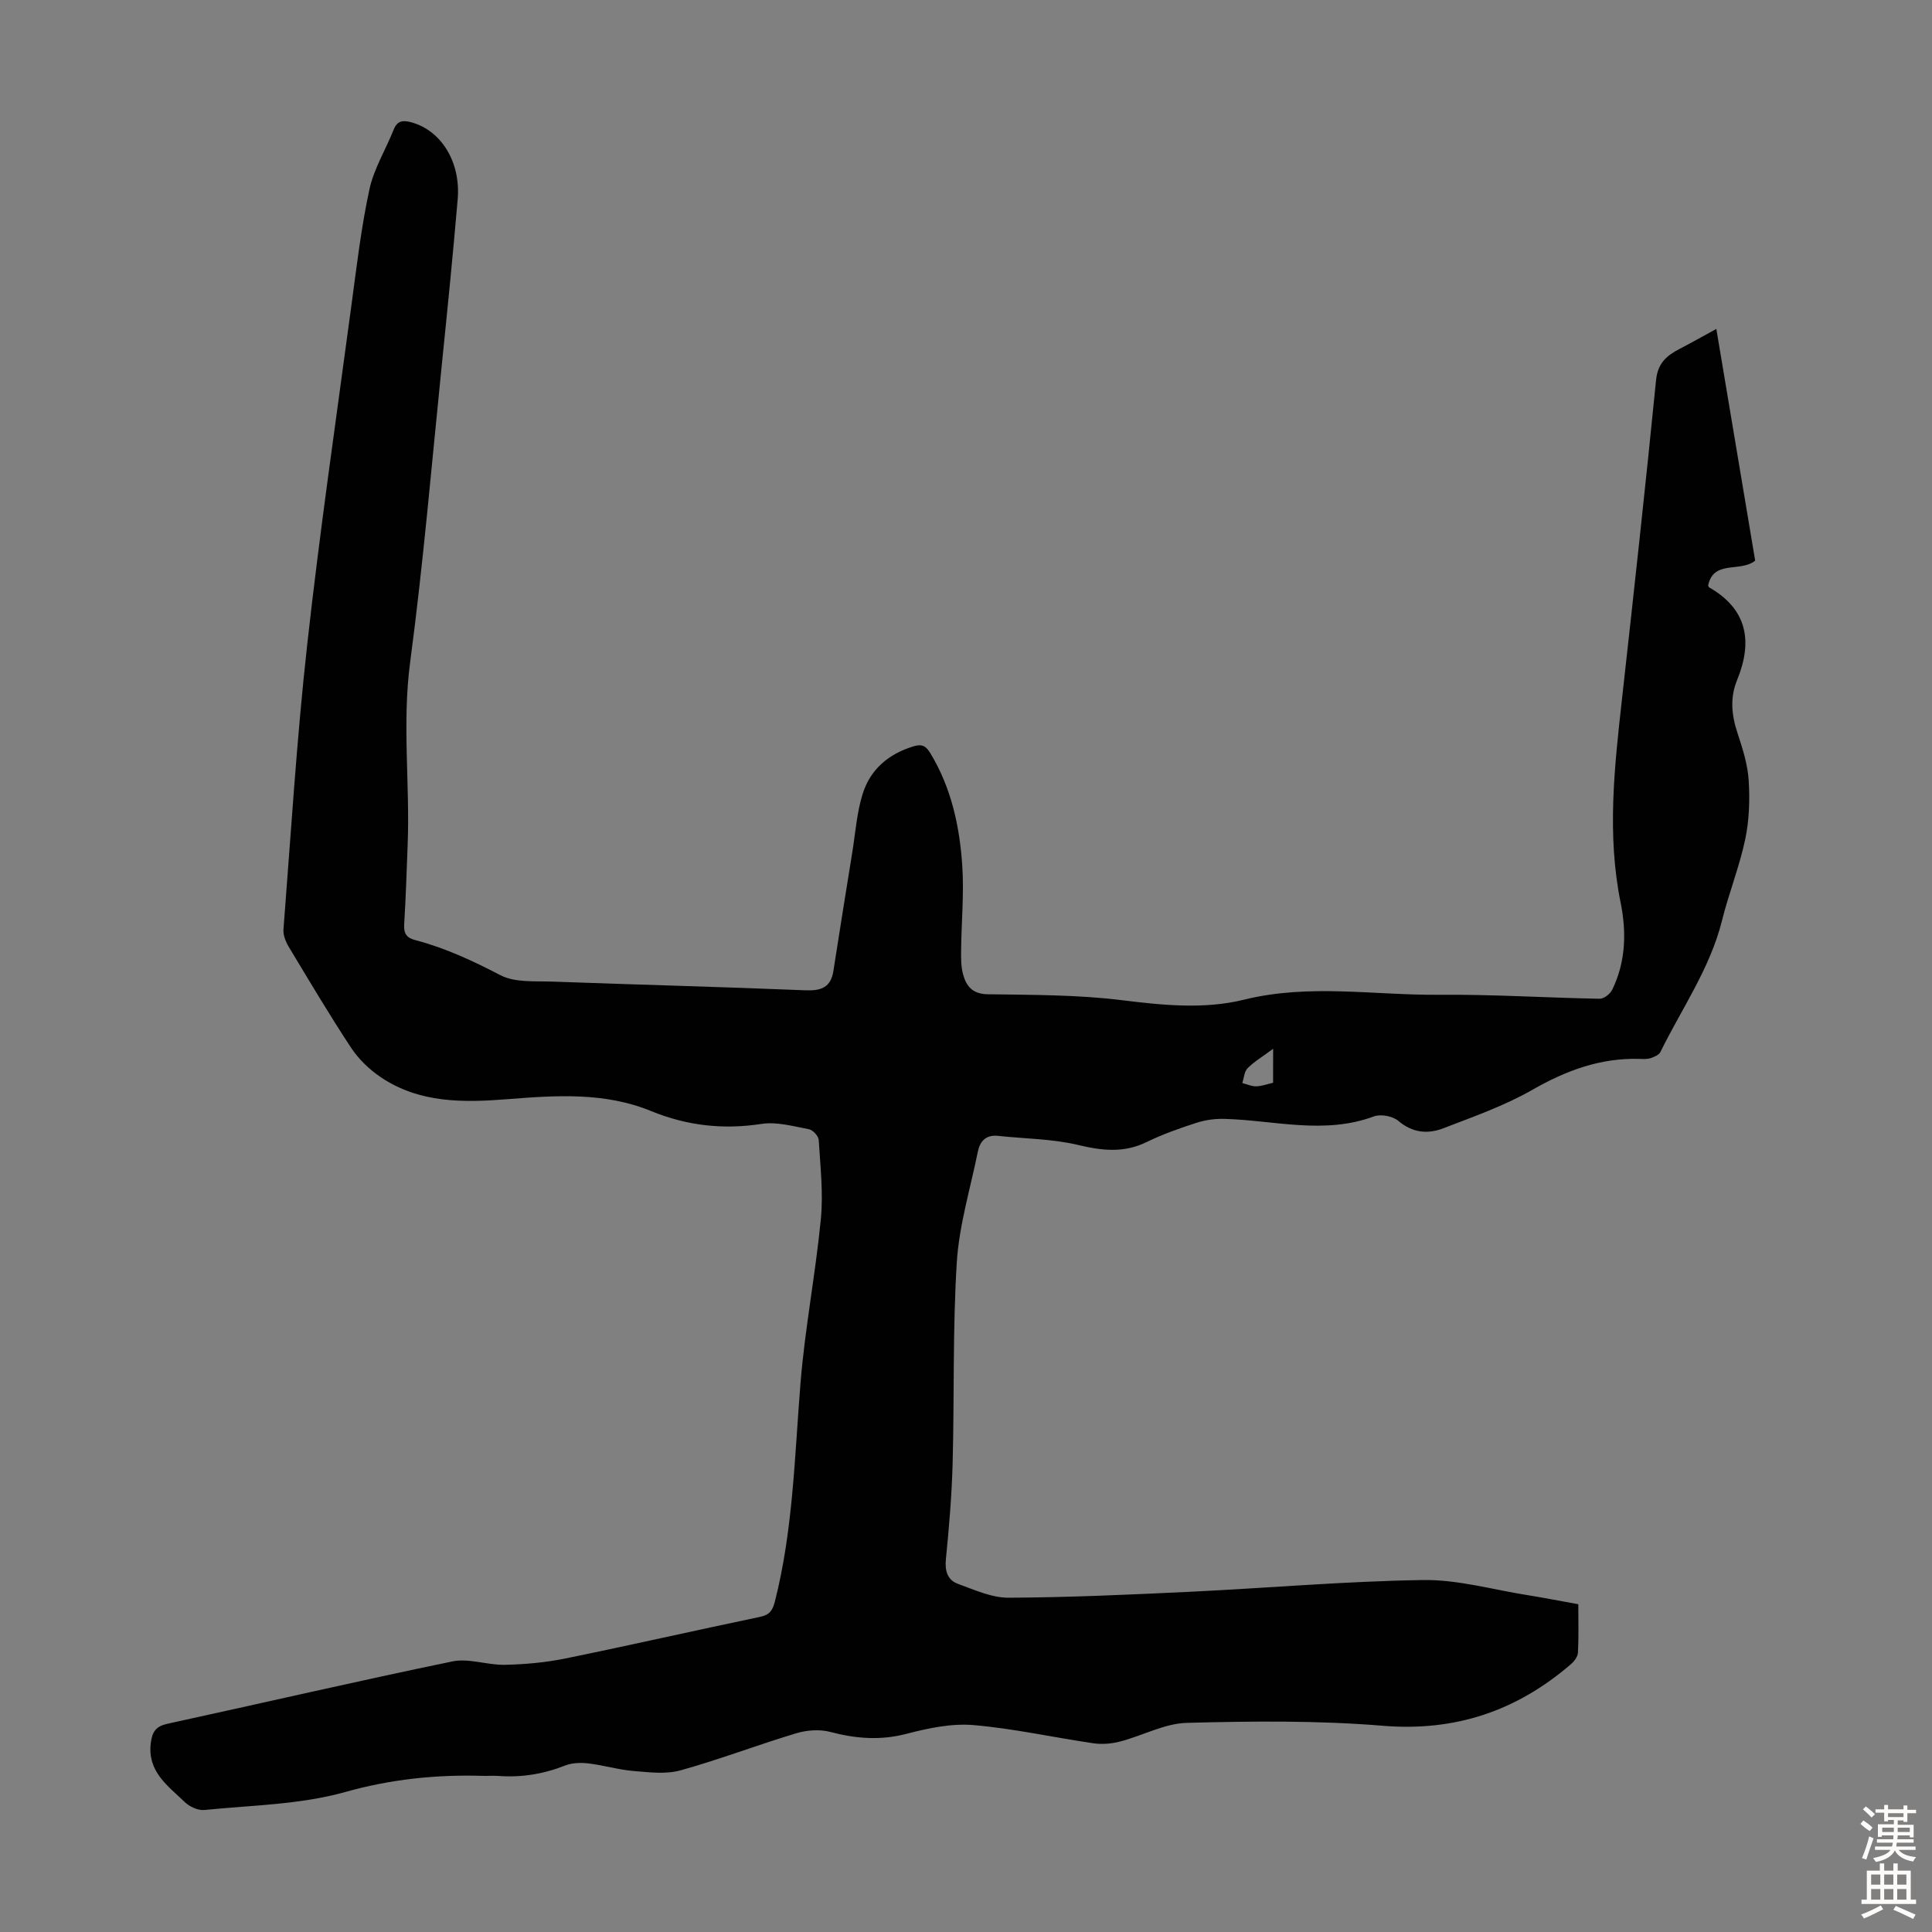 <svg enable-background="new 0 0 400 400" viewBox="0 0 400 400" xmlns="http://www.w3.org/2000/svg"><rect x="0" y="0" width="400" height="400" fill="#808080" stroke="none"/><path d="m355.35 68.1c2.63 15.68 5.34 31.86 8.04 47.97-3.06 2.5-8.6-.23-9.74 5.13.1.2.12.35.2.4 7.97 4.56 9.04 11.25 5.81 19.16-1.54 3.75-1.15 7.33.09 11.07 1.05 3.17 2.09 6.47 2.3 9.76.25 4.05.11 8.26-.73 12.22-1.2 5.67-3.39 11.12-4.79 16.75-2.47 9.93-8.34 18.24-12.76 27.24-.3.62-1.29 1.03-2.04 1.28-.72.23-1.55.18-2.33.15-8.07-.22-15.16 2.41-22.13 6.4-5.76 3.3-12.16 5.54-18.39 7.95-3.22 1.25-6.4 1.01-9.36-1.51-1.16-.99-3.65-1.46-5.07-.93-10.29 3.82-20.6.81-30.9.51-1.94-.06-3.98.22-5.82.81-3.5 1.13-7.01 2.37-10.31 3.98-4.76 2.33-9.29 1.79-14.27.6-5.34-1.27-10.99-1.27-16.5-1.87-2.52-.27-3.75 1.08-4.2 3.28-1.55 7.64-3.88 15.24-4.36 22.96-.86 13.83-.49 27.74-.86 41.61-.18 6.59-.73 13.18-1.39 19.75-.25 2.48.32 4.37 2.54 5.17 3.4 1.23 6.96 2.87 10.44 2.85 12.52-.06 25.04-.63 37.56-1.23 16.09-.77 32.16-2.19 48.25-2.43 7.16-.11 14.36 1.97 21.53 3.11 3.42.54 6.82 1.22 10.61 1.9 0 3.37.1 6.7-.07 10.01-.04.84-.78 1.82-1.48 2.42-11.21 9.65-23.89 13.97-38.95 12.73-13.45-1.11-27.04-.96-40.54-.6-4.63.12-9.17 2.65-13.81 3.86-1.76.46-3.73.63-5.52.37-8.3-1.21-16.53-3.06-24.86-3.77-4.54-.38-9.34.63-13.82 1.8-5.42 1.42-10.51 1.02-15.81-.38-2.19-.58-4.86-.39-7.07.28-8.02 2.41-15.87 5.43-23.93 7.67-3.05.85-6.55.4-9.8.13-3.1-.26-6.15-1.19-9.25-1.56-1.6-.19-3.41-.14-4.88.44-4.46 1.76-9.01 2.5-13.77 2.15-1.11-.08-2.24.02-3.36-.02-9.63-.27-18.93.69-28.39 3.35-9.33 2.62-19.39 2.73-29.15 3.72-1.31.13-3.08-.69-4.07-1.65-3.47-3.36-7.76-6.27-7.02-12.22.3-2.37 1.08-3.47 3.48-3.99 19.66-4.28 39.26-8.83 58.96-12.9 3.42-.71 7.25.78 10.87.7 4.17-.09 8.39-.47 12.48-1.3 13.47-2.75 26.87-5.81 40.33-8.62 2-.42 2.61-1.31 3.1-3.21 3.77-14.86 4.07-30.08 5.3-45.24.92-11.34 3.11-22.58 4.21-33.92.52-5.4-.11-10.92-.44-16.37-.05-.81-1.2-2.06-2.01-2.22-3.24-.61-6.66-1.59-9.82-1.11-7.98 1.23-15.47.38-22.94-2.68-9.5-3.89-19.55-3.24-29.48-2.45-9.3.74-18.43.89-26.52-4.6-2.32-1.58-4.51-3.7-6.05-6.03-4.49-6.81-8.66-13.84-12.87-20.84-.65-1.08-1.23-2.48-1.13-3.68 1.53-19.62 2.73-39.28 4.9-58.83 2.61-23.56 6.04-47.03 9.19-70.53 1.07-7.97 2.01-15.99 3.7-23.83.93-4.28 3.37-8.23 5.02-12.37.77-1.92 1.96-2 3.72-1.51 6.11 1.69 10.2 8.18 9.54 15.92-.97 11.37-2.11 22.73-3.27 34.08-2.1 20.59-3.84 41.23-6.57 61.73-1.69 12.68-.03 25.25-.52 37.86-.21 5.48-.38 10.96-.72 16.43-.12 1.92.48 2.81 2.34 3.29 6.18 1.62 11.89 4.29 17.58 7.25 3.01 1.57 7.14 1.2 10.77 1.33 17.44.64 34.88 1.08 52.31 1.8 3.31.14 5.33-.56 5.87-4.03 1.27-8.15 2.57-16.29 3.89-24.43.66-4.07.94-8.26 2.15-12.16 1.58-5.1 5.37-8.33 10.57-9.9 1.73-.52 2.55-.06 3.45 1.42 4.36 7.19 6.08 15.16 6.62 23.34.38 5.77-.18 11.6-.24 17.4-.02 1.66-.04 3.39.38 4.97.66 2.49 1.93 4.16 5.12 4.21 9.28.14 18.62.09 27.8 1.23 8.53 1.06 17.07 1.92 25.33-.12 13.48-3.33 26.93-.88 40.38-1 11.06-.1 22.13.62 33.2.82.87.02 2.17-1 2.59-1.87 2.83-5.77 2.97-11.96 1.74-18.05-2.86-14.08-1.28-28.06.28-42.09 2.45-22.01 4.87-44.03 7.06-66.07.35-3.52 2.2-5.08 4.88-6.47 2.43-1.26 4.87-2.64 7.6-4.13zm-91.76 149.04c-2.13 1.58-3.88 2.62-5.29 4.02-.69.69-.75 2.02-1.09 3.07.96.25 1.93.71 2.88.68 1.17-.03 2.32-.47 3.49-.74.01-2.3.01-4.37.01-7.03z" fill="#010102"/><g fill="#fcfbfa"><path d="m385.2 377.6.6-.7c.6.4 1.3.9 1.9 1.5l-.6.7c-.8-.5-1.4-1-1.9-1.5zm.3 7.1c.6-1.4 1.1-2.9 1.5-4.5.3.1.6.3.9.4-.5 1.4-1 2.9-1.5 4.4zm.2-10.1.6-.6c.7.5 1.3 1.1 1.9 1.6l-.7.7c-.6-.6-1.2-1.2-1.8-1.7zm8.4-.8h.8v.9h1.8v.7h-1.8v1.8h-.8v-.3h-1.2v.9h3.3v2.6h-.8v-.4h-2.5c0 .3 0 .6-.1.8h3.4v.7h-3.5c0 .3-.1.6-.1.8h4v.7h-3.5c.7.9 1.9 1.3 3.6 1.5-.2.2-.4.5-.6.9-1.9-.3-3.2-1.1-3.8-2.3-.5 1.1-1.8 2-3.9 2.4-.2-.3-.4-.5-.6-.8 1.9-.4 3.1-.9 3.6-1.7h-3.2v-.7h3.5c.1-.2.1-.5.2-.8h-3.3v-.7h3.4c0-.2 0-.5 0-.8h-2.4v.3h-.8v-2.6h3.3v-.9h-1.2v.3h-.8v-1.8h-1.8v-.7h1.8v-.9h.8v.9h3.2zm-4.4 5.5h2.4c0-.3 0-.6 0-.9h-2.4zm1.2-3.1h3.2v-.8h-3.2zm4.4 2.2h-2.4v.9h2.5v-.9z"/><path d="m389.2 385.8h.9v1.5h1.9v-1.5h.9v1.5h2.7v6h1.1v.9h-11.3v-.9h1.1v-6h2.7zm.2 8.7.5.8c-1.2.6-2.5 1.3-4 1.9-.2-.3-.3-.6-.6-.8 1.6-.6 3-1.3 4.1-1.9zm-2-4.3h1.9v-2.1h-1.9zm0 3.1h1.9v-2.2h-1.9zm2.7-3.1h1.9v-2.1h-1.9zm0 3.1h1.9v-2.2h-1.9zm2.4 1.3c1.4.6 2.7 1.2 4.1 1.8l-.5.9c-1.5-.7-2.8-1.4-4.1-1.9zm2.2-6.5h-1.9v2.1h1.9zm-1.9 5.2h1.9v-2.2h-1.9z"/></g></svg>